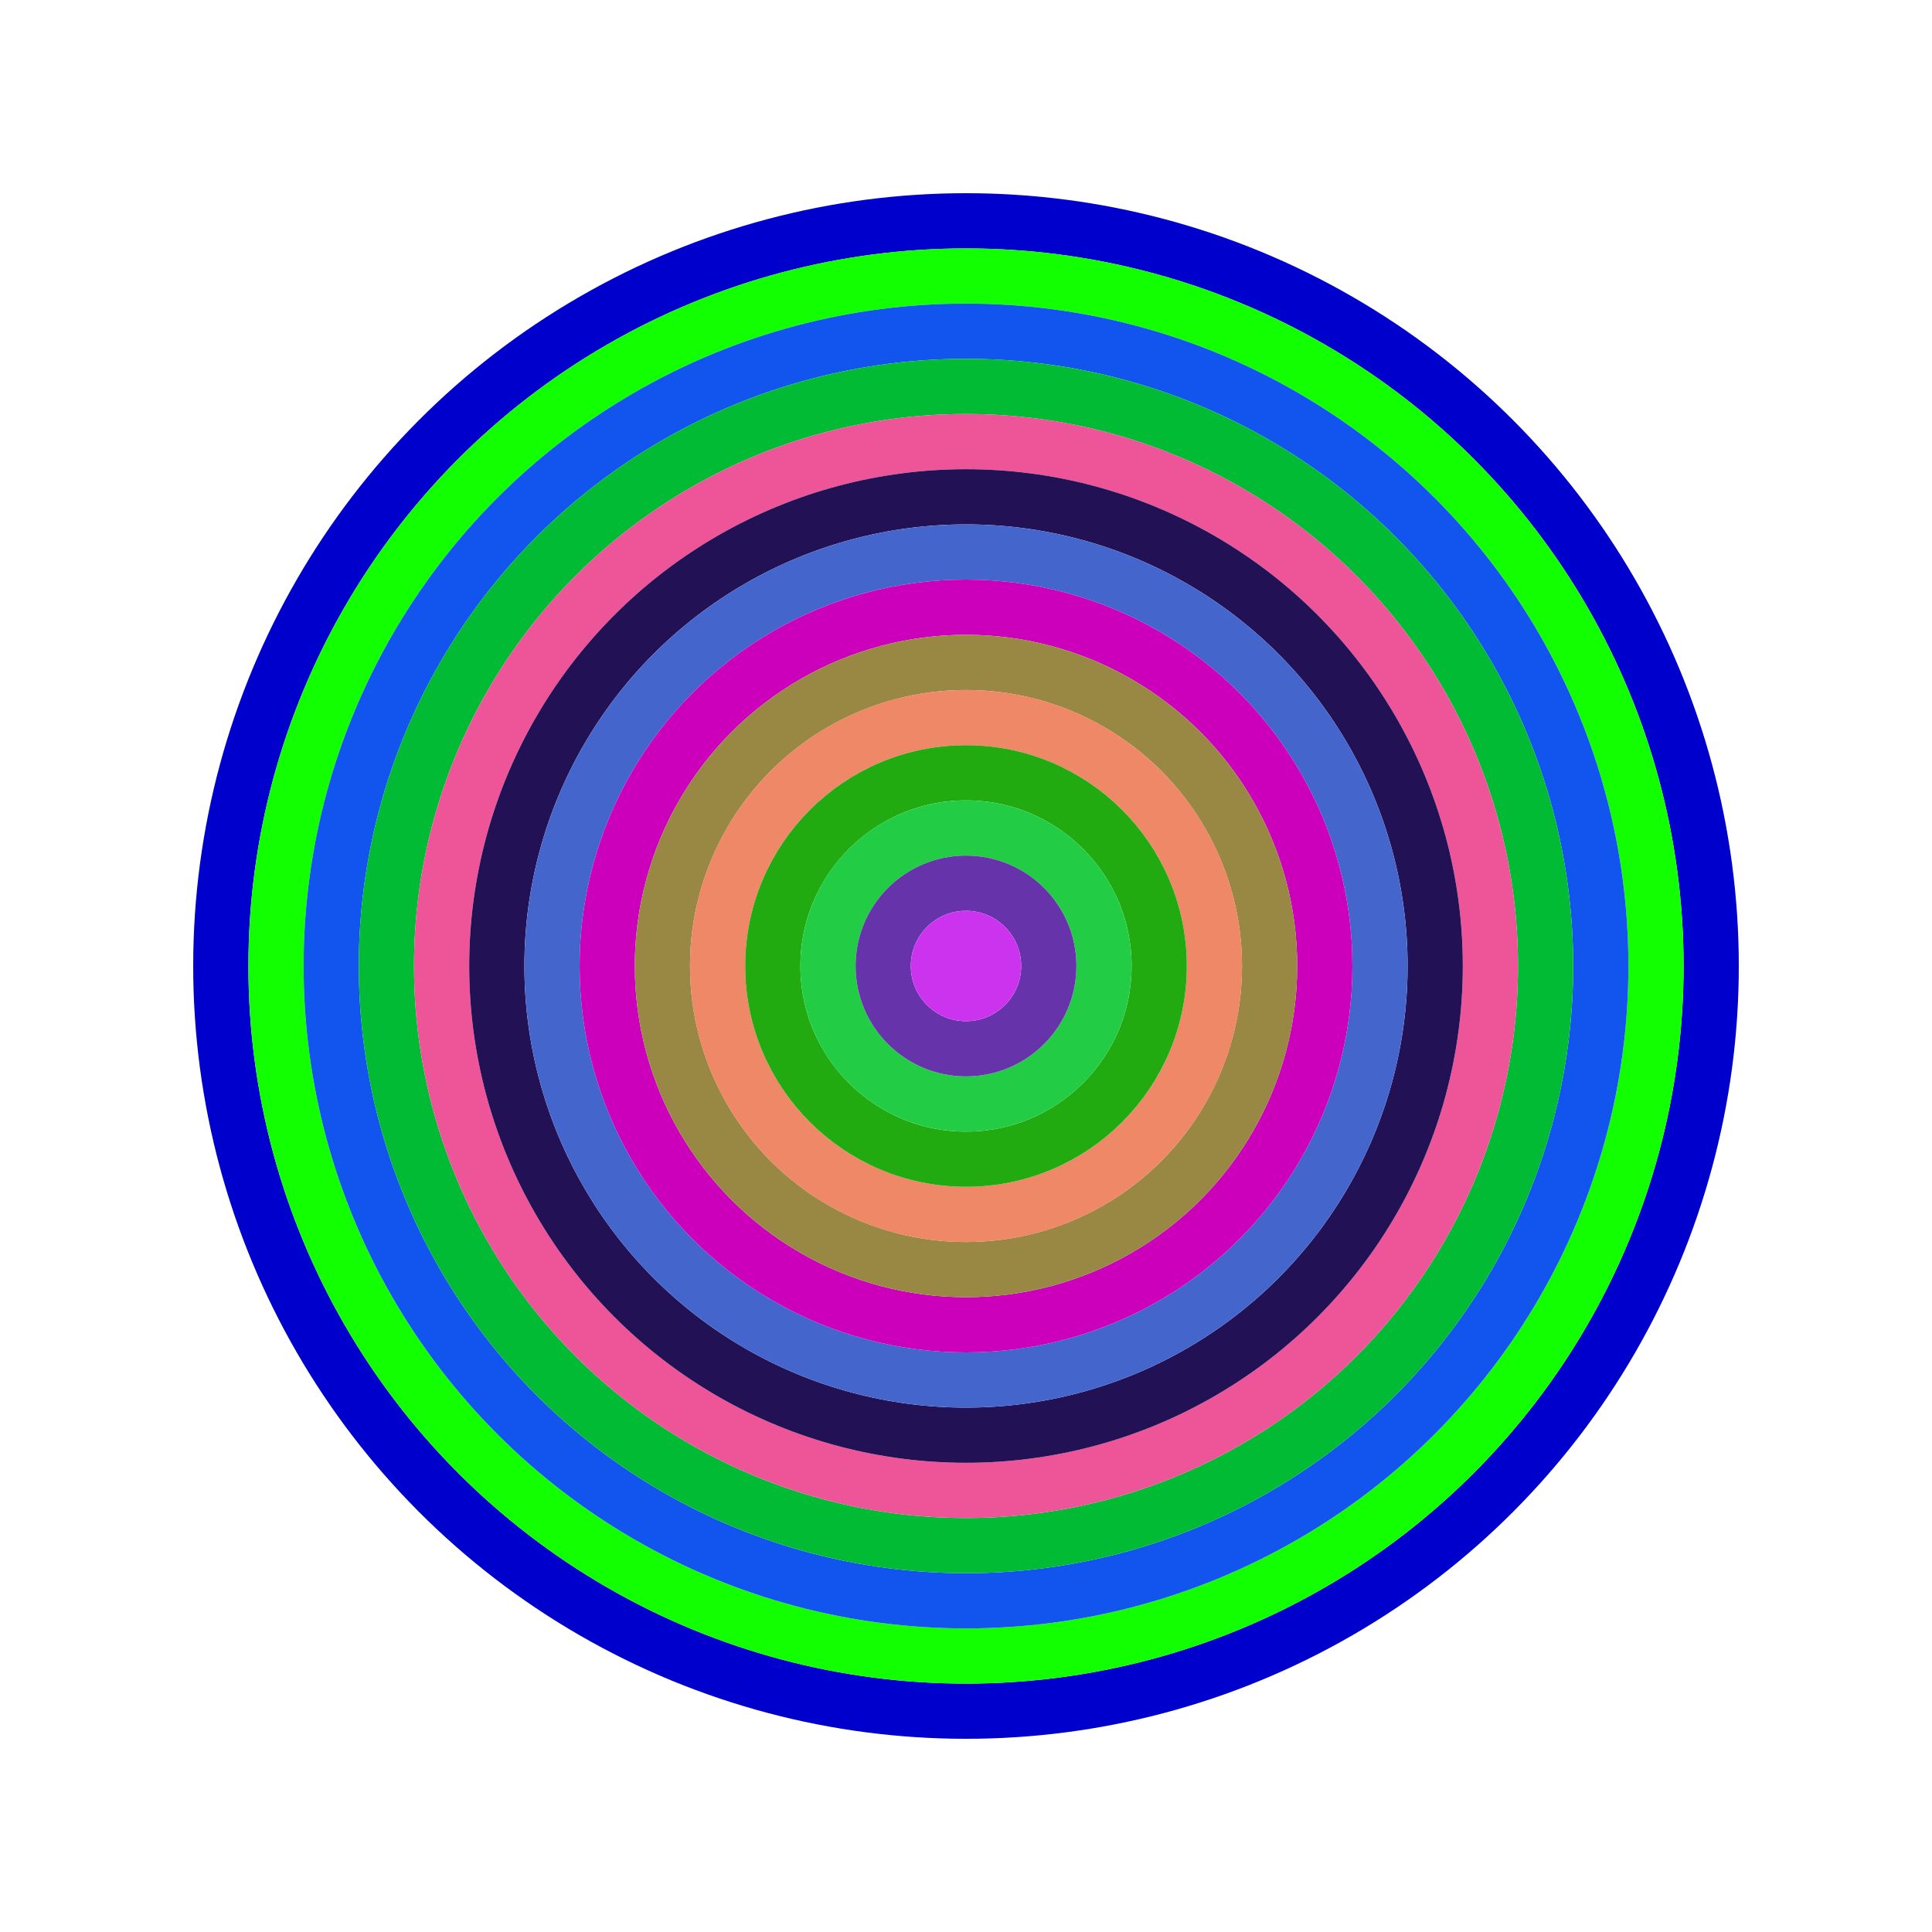 <svg id="0xC1f015e0B3e5921546Cc0B984e862a12c463Ac3E" viewBox="0 0 700 700" xmlns="http://www.w3.org/2000/svg"><style>.a{stroke-width:20;}</style><g class="a" fill="none"><circle cx="350" cy="350" r="270" stroke="#00C"></circle><circle cx="350" cy="350" r="250" stroke="#1f0"></circle><circle cx="350" cy="350" r="230" stroke="#15e"></circle><circle cx="350" cy="350" r="210" stroke="#0B3"></circle><circle cx="350" cy="350" r="190" stroke="#e59"></circle><circle cx="350" cy="350" r="170" stroke="#215"></circle><circle cx="350" cy="350" r="150" stroke="#46C"></circle><circle cx="350" cy="350" r="130" stroke="#c0B"></circle><circle cx="350" cy="350" r="110" stroke="#984"></circle><circle cx="350" cy="350" r="90" stroke="#e86"></circle><circle cx="350" cy="350" r="70" stroke="#2a1"></circle><circle cx="350" cy="350" r="50" stroke="#2c4"></circle><circle cx="350" cy="350" r="30" stroke="#63A"></circle><circle cx="350" cy="350" r="10" stroke="#c3E"></circle></g></svg>